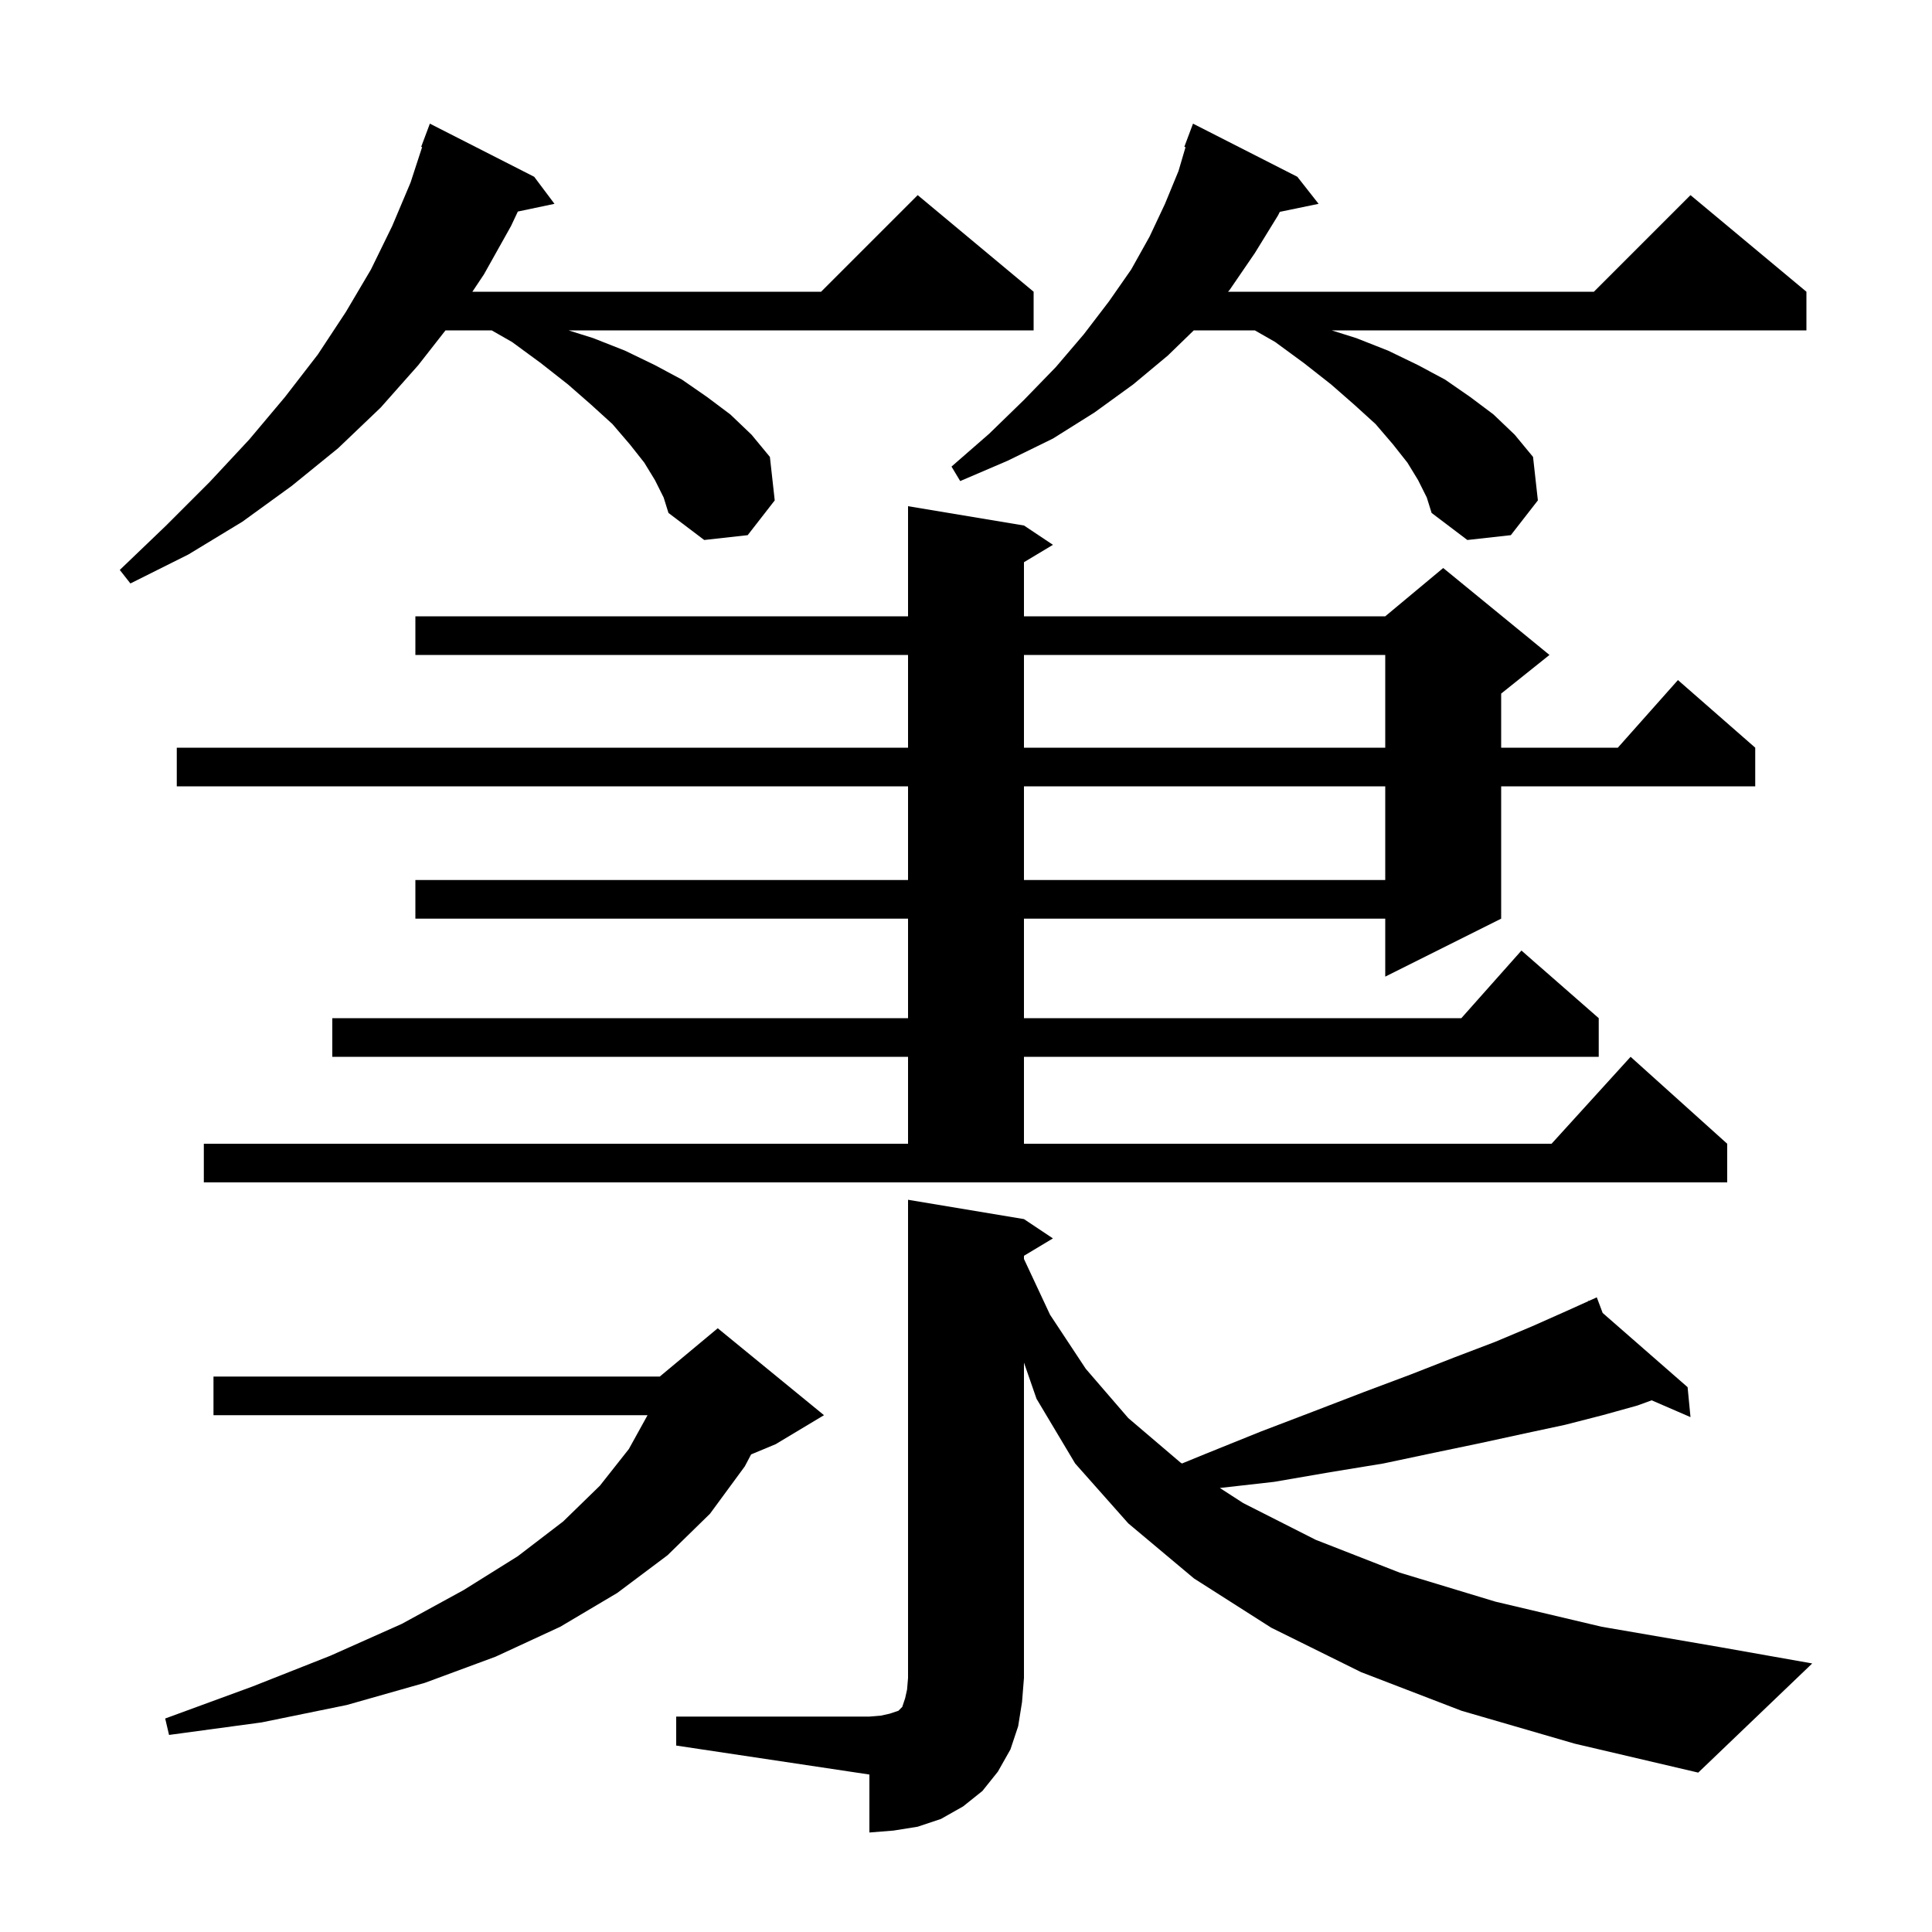 <svg xmlns="http://www.w3.org/2000/svg" xmlns:xlink="http://www.w3.org/1999/xlink" version="1.1" baseProfile="full" viewBox="0 0 200 200" width="200" height="200"><g fill="currentColor"><path d="M 70.0 177.7 L 90.0 177.7 L 91.2 177.6 L 92.1 177.4 L 93.0 177.1 L 93.4 176.7 L 93.7 175.8 L 93.9 174.9 L 94.0 173.7 L 94.0 124.2 L 106.0 126.2 L 109.0 128.2 L 106.0 130.0 L 106.0 130.328 L 108.7 136.1 L 112.4 141.7 L 116.8 146.8 L 122.2 151.4 L 122.357 151.501 L 124.8 150.5 L 130.5 148.2 L 136.0 146.1 L 141.2 144.1 L 146.0 142.3 L 150.6 140.5 L 154.8 138.9 L 158.6 137.3 L 162.2 135.7 L 164.441 134.688 L 164.4 134.6 L 164.48 134.67 L 165.3 134.3 L 165.906 135.916 L 174.7 143.6 L 175.0 146.7 L 170.979 144.96 L 169.5 145.5 L 165.9 146.5 L 162.0 147.5 L 157.8 148.4 L 153.2 149.4 L 148.4 150.4 L 143.2 151.5 L 137.7 152.4 L 131.9 153.4 L 126.278 154.035 L 128.7 155.6 L 136.2 159.4 L 144.9 162.8 L 154.8 165.8 L 165.8 168.4 L 178.0 170.5 L 187.6 172.2 L 175.8 183.5 L 163.0 180.5 L 151.3 177.1 L 140.9 173.1 L 131.6 168.5 L 123.6 163.4 L 116.8 157.7 L 111.3 151.5 L 107.3 144.8 L 106.0 141.056 L 106.0 173.7 L 105.8 176.2 L 105.4 178.7 L 104.6 181.1 L 103.3 183.4 L 101.7 185.4 L 99.7 187.0 L 97.4 188.3 L 95.0 189.1 L 92.5 189.5 L 90.0 189.7 L 90.0 183.7 L 70.0 180.7 Z M 85.3 146.5 L 80.3 149.5 L 77.755 150.56 L 77.1 151.8 L 73.5 156.7 L 69.1 161.0 L 63.9 164.9 L 58.0 168.4 L 51.3 171.5 L 44.0 174.2 L 35.9 176.5 L 27.1 178.3 L 17.5 179.6 L 17.1 177.9 L 26.1 174.6 L 34.2 171.4 L 41.6 168.1 L 48.0 164.6 L 53.6 161.1 L 58.3 157.5 L 62.1 153.8 L 65.1 150.0 L 67.034 146.5 L 22.1 146.5 L 22.1 142.5 L 68.3 142.5 L 74.3 137.5 Z M 21.1 118.4 L 94.0 118.4 L 94.0 109.4 L 34.4 109.4 L 34.4 105.4 L 94.0 105.4 L 94.0 95.1 L 43.0 95.1 L 43.0 91.1 L 94.0 91.1 L 94.0 81.4 L 18.3 81.4 L 18.3 77.4 L 94.0 77.4 L 94.0 67.8 L 43.0 67.8 L 43.0 63.8 L 94.0 63.8 L 94.0 52.4 L 106.0 54.4 L 109.0 56.4 L 106.0 58.2 L 106.0 63.8 L 143.4 63.8 L 149.4 58.8 L 160.4 67.8 L 155.4 71.8 L 155.4 77.4 L 167.478 77.4 L 173.7 70.4 L 181.7 77.4 L 181.7 81.4 L 155.4 81.4 L 155.4 95.1 L 143.4 101.1 L 143.4 95.1 L 106.0 95.1 L 106.0 105.4 L 151.278 105.4 L 157.5 98.4 L 165.5 105.4 L 165.5 109.4 L 106.0 109.4 L 106.0 118.4 L 160.618 118.4 L 168.8 109.4 L 178.8 118.4 L 178.8 122.4 L 21.1 122.4 Z M 106.0 81.4 L 106.0 91.1 L 143.4 91.1 L 143.4 81.4 Z M 106.0 67.8 L 106.0 77.4 L 143.4 77.4 L 143.4 67.8 Z M 67.8 49.7 L 66.7 47.9 L 65.2 46.0 L 63.4 43.9 L 61.2 41.9 L 58.8 39.8 L 56.0 37.6 L 53.0 35.4 L 50.9 34.2 L 46.117 34.2 L 43.3 37.8 L 39.4 42.2 L 35.0 46.4 L 30.2 50.3 L 25.1 54.0 L 19.5 57.4 L 13.5 60.4 L 12.4 59.0 L 17.2 54.4 L 21.7 49.9 L 25.8 45.5 L 29.5 41.1 L 32.9 36.7 L 35.8 32.3 L 38.4 27.9 L 40.6 23.4 L 42.5 18.9 L 43.698 15.226 L 43.6 15.2 L 44.5 12.8 L 55.3 18.3 L 57.4 21.1 L 53.607 21.899 L 52.9 23.4 L 50.1 28.4 L 48.9 30.2 L 85.0 30.2 L 95.0 20.2 L 107.0 30.2 L 107.0 34.2 L 58.855 34.2 L 61.4 35.0 L 64.7 36.3 L 67.8 37.8 L 70.6 39.3 L 73.2 41.1 L 75.6 42.9 L 77.8 45.0 L 79.7 47.3 L 80.2 51.8 L 77.4 55.4 L 72.9 55.9 L 69.2 53.1 L 68.7 51.5 Z M 146.8 49.7 L 145.7 47.9 L 144.2 46.0 L 142.4 43.9 L 140.2 41.9 L 137.8 39.8 L 135.0 37.6 L 132.0 35.4 L 129.9 34.2 L 123.579 34.2 L 120.9 36.8 L 117.3 39.8 L 113.3 42.7 L 109.0 45.4 L 104.3 47.7 L 99.4 49.8 L 98.5 48.3 L 102.4 44.9 L 106.0 41.4 L 109.3 38.0 L 112.2 34.6 L 114.8 31.2 L 117.1 27.9 L 119.0 24.5 L 120.6 21.1 L 122.0 17.7 L 122.726 15.233 L 122.6 15.2 L 123.5 12.8 L 134.3 18.3 L 136.5 21.1 L 132.485 21.931 L 132.3 22.3 L 129.9 26.2 L 127.3 30.0 L 127.129 30.2 L 165.0 30.2 L 175.0 20.2 L 187.0 30.2 L 187.0 34.2 L 137.855 34.2 L 140.4 35.0 L 143.7 36.3 L 146.8 37.8 L 149.6 39.3 L 152.2 41.1 L 154.6 42.9 L 156.8 45.0 L 158.7 47.3 L 159.2 51.8 L 156.4 55.4 L 151.9 55.9 L 148.2 53.1 L 147.7 51.5 Z "/></g></svg>